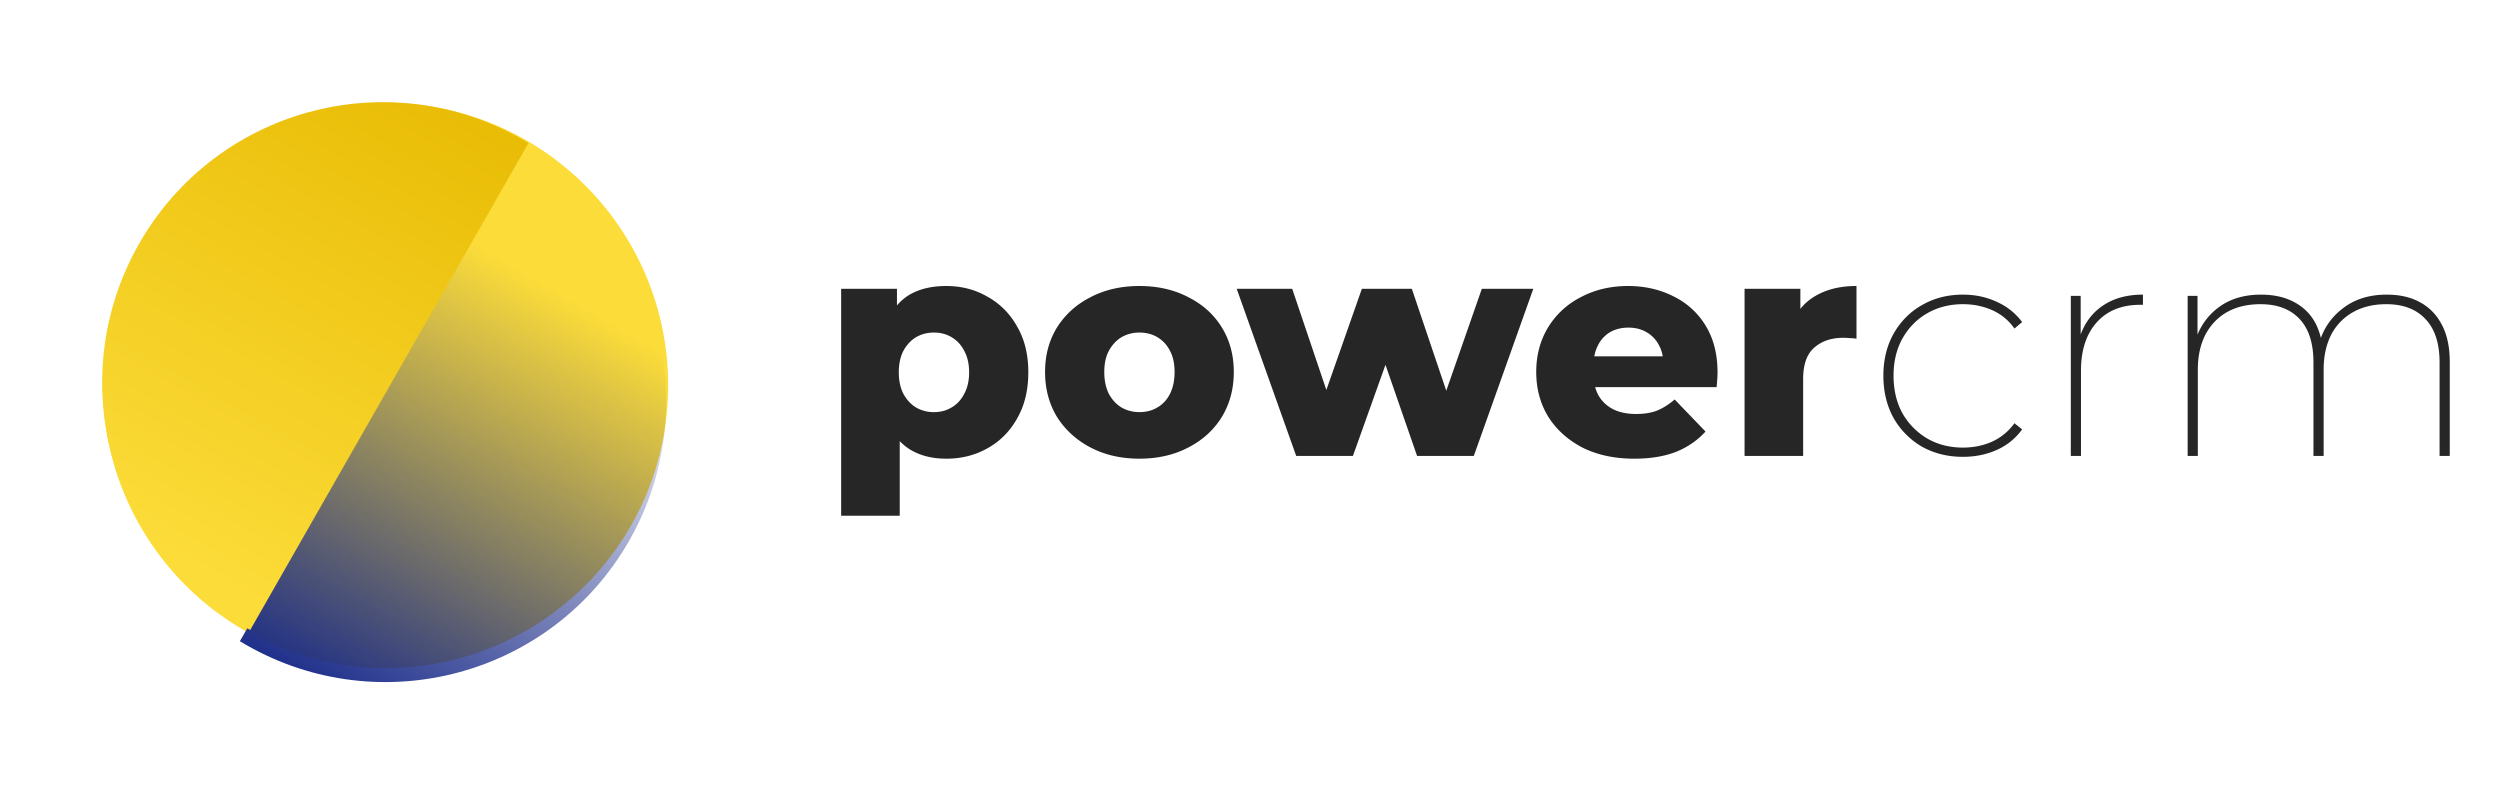 <svg xmlns="http://www.w3.org/2000/svg" width="232" height="73" fill="none" viewBox="0 0 232 73"><path fill="#262626" d="M182.16 42.394c-1.412 0-2.68-.315-3.806-.944a7.198 7.198 0 0 1-2.633-2.662c-.629-1.144-.944-2.451-.944-3.92 0-1.47.315-2.766.944-3.892.649-1.145 1.527-2.032 2.633-2.661 1.126-.649 2.394-.973 3.806-.973 1.126 0 2.165.22 3.119.658a5.882 5.882 0 0 1 2.375 1.889l-.715.6a4.913 4.913 0 0 0-2.089-1.716c-.82-.363-1.717-.544-2.69-.544-1.221 0-2.318.277-3.291.83-.973.553-1.745 1.335-2.318 2.346-.553.992-.83 2.146-.83 3.463 0 1.316.277 2.48.83 3.491a6.366 6.366 0 0 0 2.318 2.347c.973.553 2.07.83 3.291.83.973 0 1.87-.182 2.69-.544a5.206 5.206 0 0 0 2.089-1.717l.715.572a5.794 5.794 0 0 1-2.375 1.917c-.954.42-1.993.63-3.119.63Zm10.011-.086V27.456h.916v4.092l-.086-.257c.4-1.24 1.097-2.204 2.089-2.89 1.011-.706 2.27-1.06 3.777-1.06v.945h-.257c-1.717 0-3.062.544-4.035 1.631-.973 1.088-1.46 2.585-1.46 4.493v7.898h-.944ZM221.5 27.342c1.202 0 2.232.238 3.09.715.878.477 1.555 1.183 2.032 2.118.477.915.716 2.05.716 3.405v8.728h-.945v-8.67c0-1.775-.438-3.12-1.316-4.035-.859-.916-2.07-1.374-3.634-1.374-1.183 0-2.213.248-3.091.744a5.065 5.065 0 0 0-2.032 2.117c-.457.916-.686 1.985-.686 3.205v8.013h-.945v-8.67c0-1.775-.429-3.12-1.288-4.035-.858-.916-2.069-1.374-3.634-1.374-1.202 0-2.241.248-3.119.744-.858.496-1.526 1.202-2.003 2.117-.458.916-.687 1.985-.687 3.205v8.013h-.944V27.456h.916v4.15l-.115-.258c.439-1.22 1.173-2.194 2.203-2.919 1.031-.725 2.299-1.087 3.806-1.087 1.527 0 2.786.381 3.778 1.144 1.011.764 1.64 1.908 1.888 3.434l-.257-.114a6.005 6.005 0 0 1 2.203-3.205c1.088-.84 2.442-1.26 4.064-1.26ZM87.816 42.566c-1.316 0-2.442-.287-3.377-.859-.934-.591-1.65-1.469-2.146-2.633-.477-1.182-.715-2.69-.715-4.52 0-1.851.229-3.359.687-4.522.457-1.183 1.144-2.06 2.06-2.633.935-.572 2.099-.858 3.491-.858 1.412 0 2.69.333 3.835 1.001 1.164.649 2.08 1.574 2.747 2.776.687 1.183 1.03 2.594 1.03 4.235 0 1.64-.343 3.062-1.03 4.264-.668 1.202-1.583 2.127-2.747 2.776-1.145.648-2.423.973-3.835.973Zm-9.758 5.294V26.798h5.18v2.633l-.029 5.122.286 5.151v8.156h-5.437Zm8.614-9.615c.61 0 1.154-.143 1.63-.43.497-.286.888-.706 1.174-1.259.305-.553.458-1.22.458-2.003 0-.782-.153-1.45-.458-2.003-.286-.553-.677-.973-1.173-1.26-.477-.285-1.02-.428-1.631-.428-.61 0-1.164.143-1.66.429-.477.286-.868.706-1.173 1.259-.287.553-.43 1.22-.43 2.003 0 .782.143 1.45.43 2.003.305.553.696.973 1.173 1.26a3.26 3.26 0 0 0 1.66.429Zm19.067 4.32c-1.698 0-3.205-.343-4.521-1.03-1.317-.686-2.356-1.63-3.12-2.832-.744-1.222-1.116-2.614-1.116-4.178 0-1.565.372-2.948 1.116-4.15.764-1.202 1.803-2.137 3.12-2.804 1.316-.687 2.823-1.03 4.521-1.03s3.205.343 4.521 1.03c1.336.667 2.376 1.602 3.12 2.804.744 1.202 1.116 2.585 1.116 4.15 0 1.564-.372 2.956-1.116 4.178-.744 1.201-1.784 2.146-3.12 2.832-1.316.687-2.823 1.03-4.521 1.03Zm0-4.32c.63 0 1.183-.143 1.66-.43.496-.286.887-.706 1.173-1.259.286-.572.429-1.25.429-2.031 0-.783-.143-1.44-.429-1.975-.286-.553-.677-.973-1.173-1.26-.477-.285-1.03-.428-1.66-.428-.61 0-1.164.143-1.66.429-.477.286-.868.706-1.173 1.259-.286.534-.429 1.192-.429 1.975 0 .782.143 1.459.429 2.031.305.553.696.973 1.173 1.26.496.285 1.05.429 1.66.429Zm14.548 4.063-5.523-15.51h5.151l4.378 12.963h-2.461l4.55-12.963h4.636l4.378 12.963h-2.404l4.522-12.963h4.778l-5.522 15.51h-5.266l-3.72-10.731h1.603l-3.835 10.731h-5.265Zm31.375.258c-1.832 0-3.434-.344-4.808-1.03-1.354-.706-2.413-1.66-3.176-2.862-.744-1.221-1.116-2.604-1.116-4.15 0-1.545.362-2.918 1.087-4.12a7.568 7.568 0 0 1 3.062-2.833c1.297-.687 2.757-1.03 4.378-1.03 1.527 0 2.919.314 4.178.944a7.127 7.127 0 0 1 3.005 2.718c.744 1.202 1.116 2.662 1.116 4.379 0 .19-.009.41-.029.658-.019.248-.038.477-.057.687h-12.276v-2.862h9.386l-2.06.801c.019-.706-.115-1.316-.401-1.831a2.898 2.898 0 0 0-1.145-1.202c-.477-.286-1.039-.43-1.688-.43s-1.221.144-1.717.43a2.914 2.914 0 0 0-1.116 1.23c-.267.516-.401 1.126-.401 1.832v.83c0 .763.153 1.421.458 1.974.324.554.782.983 1.374 1.288.591.286 1.297.43 2.117.43.763 0 1.412-.106 1.946-.316.554-.228 1.097-.572 1.631-1.03l2.862 2.976c-.744.82-1.66 1.45-2.747 1.89-1.088.419-2.375.629-3.863.629Zm10.233-.258v-15.51h5.179v4.522l-.772-1.288c.458-1.164 1.202-2.032 2.232-2.604 1.03-.592 2.28-.887 3.749-.887v4.893a4.402 4.402 0 0 0-.659-.057 5.192 5.192 0 0 0-.572-.029c-1.106 0-2.003.305-2.69.916-.687.591-1.03 1.564-1.03 2.919v7.125h-5.437Z"/><circle cx="35.771" cy="35.771" r="26.232" fill="#FCDC39"/><g style="mix-blend-mode:color-burn"><path fill="url(#paint0_linear_401_9744)" fill-rule="evenodd" d="M22.262 59.504c.2.122.402.241.607.358 12.483 7.134 28.386 2.797 35.52-9.686 7.133-12.482 2.796-28.385-9.687-35.518-.204-.117-.41-.231-.617-.342L22.262 59.504Z" clip-rule="evenodd"/></g><path fill="url(#paint1_linear_401_9744)" fill-rule="evenodd" d="M49.043 13.274c-.2-.121-.403-.24-.608-.357-12.483-7.134-28.385-2.798-35.519 9.685-7.133 12.483-2.797 28.385 9.686 35.52.205.116.41.23.617.34l25.824-45.188Z" clip-rule="evenodd"/><defs><linearGradient id="paint0_linear_401_9744" x1="22.257" x2="44.068" y1="60.744" y2="22.751" gradientUnits="userSpaceOnUse"><stop stop-color="#1A2B88"/><stop offset="1" stop-color="#1A2B88" stop-opacity="0"/></linearGradient><linearGradient id="paint1_linear_401_9744" x1="49.149" x2="23.823" y1="10.945" y2="55.97" gradientUnits="userSpaceOnUse"><stop stop-color="#E8BB03"/><stop offset="1" stop-color="#FCDC39"/></linearGradient></defs></svg>